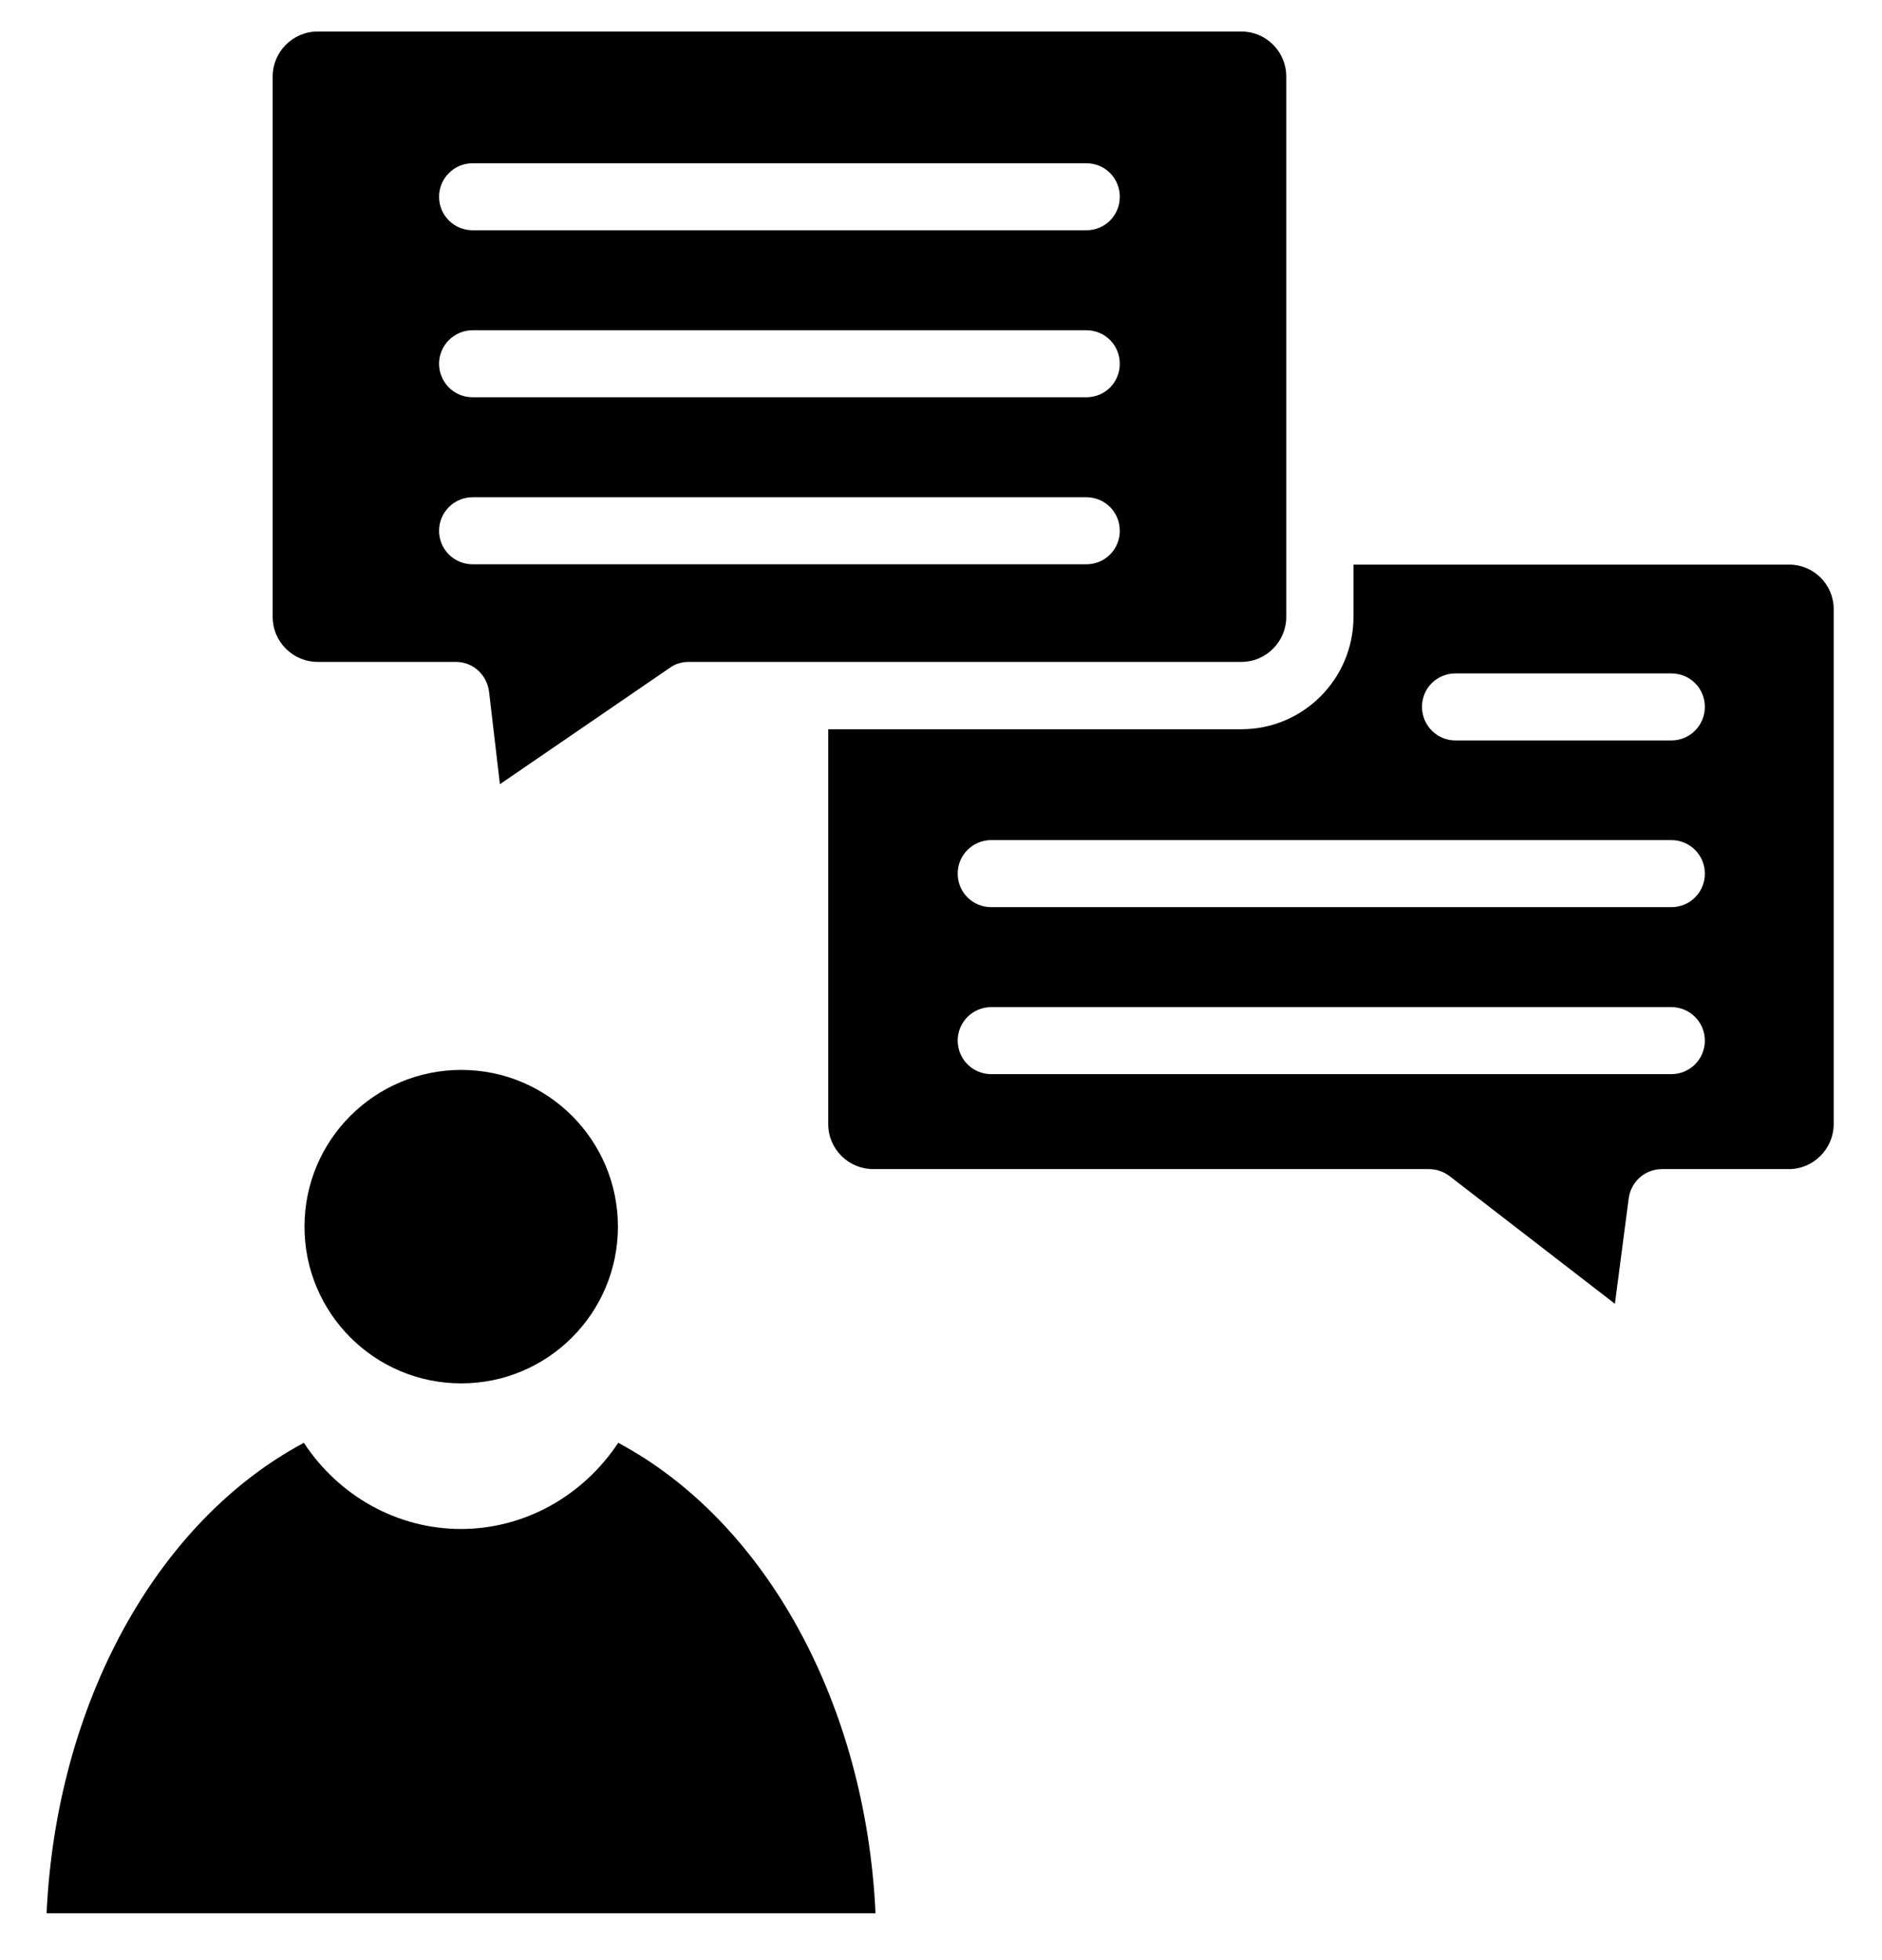 <svg width="24" height="25" viewBox="0 0 24 25" fill="none" xmlns="http://www.w3.org/2000/svg">
<g clip-path="url(#clip0_11238_12321)">
<path d="M7.884 18.402C7.434 19.081 6.688 19.501 5.878 19.501C5.067 19.501 4.321 19.081 3.875 18.402C1.989 19.411 0.718 21.736 0.594 24.402H11.165C11.041 21.736 9.77 19.411 7.884 18.402Z" fill="black"/>
<path d="M5.882 17.644C6.985 17.644 7.88 16.749 7.88 15.645C7.88 14.541 6.985 13.646 5.882 13.646C4.778 13.646 3.883 14.541 3.883 15.645C3.883 16.749 4.778 17.644 5.882 17.644Z" fill="black"/>
<path d="M4.05 8.442H5.813C6.03 8.442 6.21 8.604 6.237 8.825L6.375 10.002L8.547 8.514C8.614 8.465 8.7 8.442 8.787 8.442H15.833C16.144 8.442 16.403 8.184 16.403 7.869V0.976C16.403 0.657 16.144 0.402 15.833 0.402H4.05C3.735 0.402 3.477 0.661 3.477 0.976V7.869C3.477 8.184 3.735 8.442 4.05 8.442ZM6.027 2.082H13.853C14.093 2.082 14.28 2.274 14.28 2.51C14.28 2.746 14.093 2.937 13.853 2.937H6.027C5.913 2.937 5.804 2.892 5.724 2.812C5.644 2.732 5.599 2.623 5.599 2.51C5.599 2.396 5.644 2.288 5.724 2.208C5.804 2.127 5.913 2.082 6.027 2.082ZM6.027 4.212H13.853C14.093 4.212 14.28 4.404 14.28 4.64C14.28 4.876 14.093 5.067 13.853 5.067H6.027C5.97 5.067 5.915 5.056 5.863 5.035C5.811 5.013 5.764 4.982 5.724 4.942C5.685 4.902 5.653 4.855 5.632 4.803C5.61 4.752 5.599 4.696 5.599 4.64C5.599 4.584 5.61 4.528 5.632 4.476C5.653 4.424 5.685 4.377 5.724 4.338C5.764 4.298 5.811 4.266 5.863 4.245C5.915 4.223 5.97 4.212 6.027 4.212ZM6.027 6.342H13.853C14.093 6.342 14.28 6.534 14.28 6.77C14.28 7.006 14.093 7.197 13.853 7.197H6.027C5.913 7.197 5.804 7.152 5.724 7.072C5.644 6.992 5.599 6.883 5.599 6.77C5.599 6.656 5.644 6.548 5.724 6.468C5.804 6.387 5.913 6.342 6.027 6.342Z" fill="black"/>
<path d="M22.817 7.201H17.26V7.869C17.26 8.656 16.622 9.301 15.831 9.301H10.562V14.337C10.562 14.656 10.821 14.911 11.136 14.911H18.22C18.317 14.911 18.407 14.941 18.486 15.001L20.594 16.629L20.77 15.282C20.8 15.069 20.98 14.911 21.194 14.911H22.814C23.125 14.911 23.384 14.652 23.384 14.337V7.775C23.387 7.456 23.129 7.201 22.817 7.201ZM21.314 13.7H12.64C12.527 13.7 12.418 13.655 12.338 13.575C12.258 13.495 12.213 13.386 12.213 13.272C12.213 13.159 12.258 13.05 12.338 12.97C12.418 12.89 12.527 12.845 12.64 12.845H21.314C21.427 12.845 21.536 12.89 21.616 12.97C21.696 13.05 21.741 13.159 21.741 13.272C21.741 13.386 21.696 13.495 21.616 13.575C21.536 13.655 21.427 13.7 21.314 13.7ZM21.314 11.57H12.64C12.404 11.57 12.213 11.382 12.213 11.142C12.213 10.906 12.404 10.715 12.64 10.715H21.314C21.55 10.715 21.741 10.906 21.741 11.142C21.741 11.382 21.55 11.57 21.314 11.57ZM21.314 9.444H18.561C18.325 9.444 18.134 9.252 18.134 9.016C18.134 8.776 18.325 8.589 18.561 8.589H21.314C21.55 8.589 21.741 8.776 21.741 9.016C21.741 9.252 21.55 9.444 21.314 9.444Z" fill="black"/>
</g>
<defs>
<clipPath id="clip0_11238_12321">
<rect width="24" height="24" fill="white" transform="translate(-0.008 0.402)"/>
</clipPath>
</defs>
</svg>
